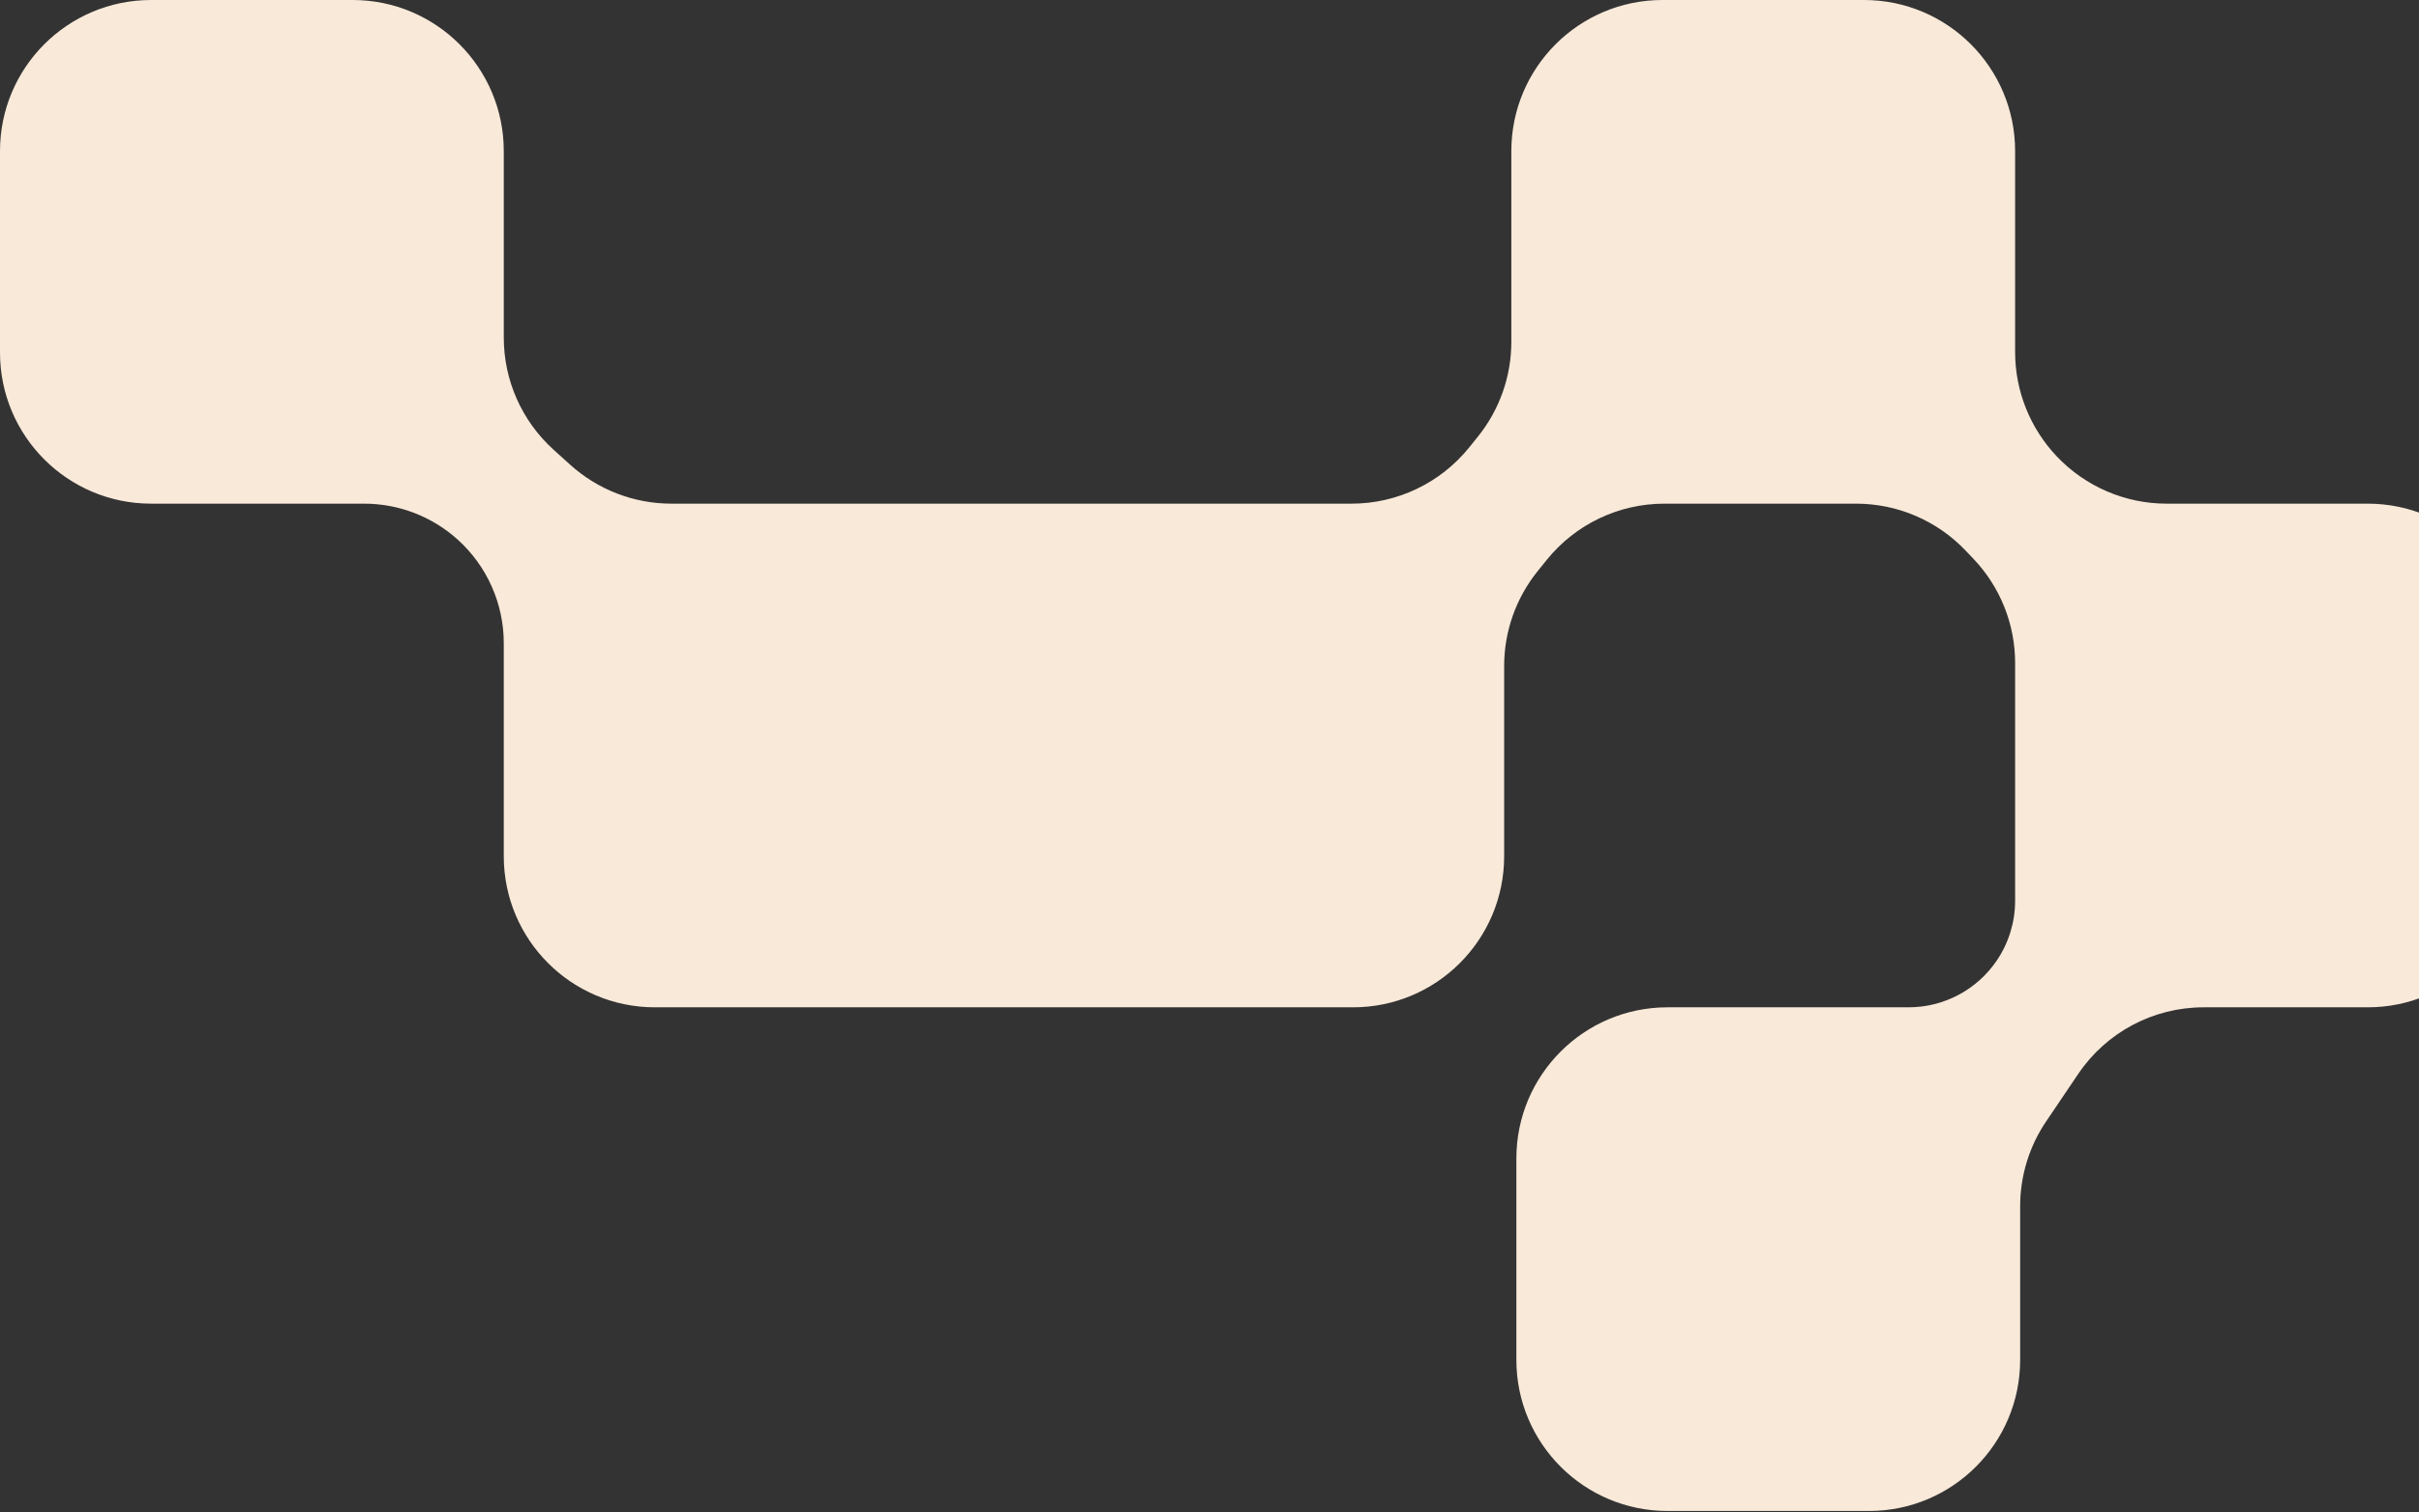 <svg width="339" height="212" viewBox="0 0 339 212" fill="none" xmlns="http://www.w3.org/2000/svg">
<rect x="0" y="0" width="339" height="212" fill="#333333" stroke="none"/>
<path fill-rule="evenodd" clip-rule="evenodd" d="M211.8 21.18C211.8 9.483 221.283 0 232.98 0H261.22C272.917 0 282.4 9.483 282.4 21.18V49.374C282.4 54.811 284.512 60.062 288.261 64C292.259 68.199 297.826 70.6 303.624 70.6H331.82C343.517 70.6 353 80.083 353 91.78V120.02C353 131.717 343.517 141.2 331.82 141.2H308.803C301.767 141.2 295.19 144.694 291.252 150.524L286.735 157.211C284.37 160.712 283.106 164.841 283.106 169.067V190.62C283.106 202.317 273.624 211.8 261.926 211.8H233.686C221.989 211.8 212.506 202.317 212.506 190.62V162.38C212.506 150.683 221.989 141.2 233.686 141.2H267.464C272.426 141.2 277.063 138.736 279.841 134.625C281.509 132.155 282.4 129.244 282.4 126.264V92.935C282.4 87.498 280.309 82.269 276.56 78.331L275.461 77.176C271.463 72.977 265.918 70.6 260.121 70.6H233.244C226.841 70.6 220.781 73.497 216.76 78.481L215.489 80.057C212.451 83.823 210.793 88.516 210.793 93.356V120.02C210.793 131.717 201.311 141.2 189.613 141.2H141.2H140.193H91.78C80.083 141.2 70.6 131.718 70.6 120.02V90.161C70.6 84.631 68.26 79.36 64.158 75.651C60.562 72.4 55.887 70.6 51.039 70.6H21.18C9.483 70.6 0 61.117 0 49.42V21.18C0 9.483 9.483 0 21.18 0H49.42C61.117 0 70.6 9.483 70.6 21.18V47.326C70.6 53.313 73.134 59.021 77.576 63.036L79.892 65.131C83.786 68.651 88.848 70.6 94.097 70.6H140.193H141.2H189.407C195.811 70.6 201.871 67.703 205.892 62.719L207.104 61.216C210.143 57.449 211.8 52.756 211.8 47.917V21.18Z" fill="#F9E9D9"/>
</svg>

